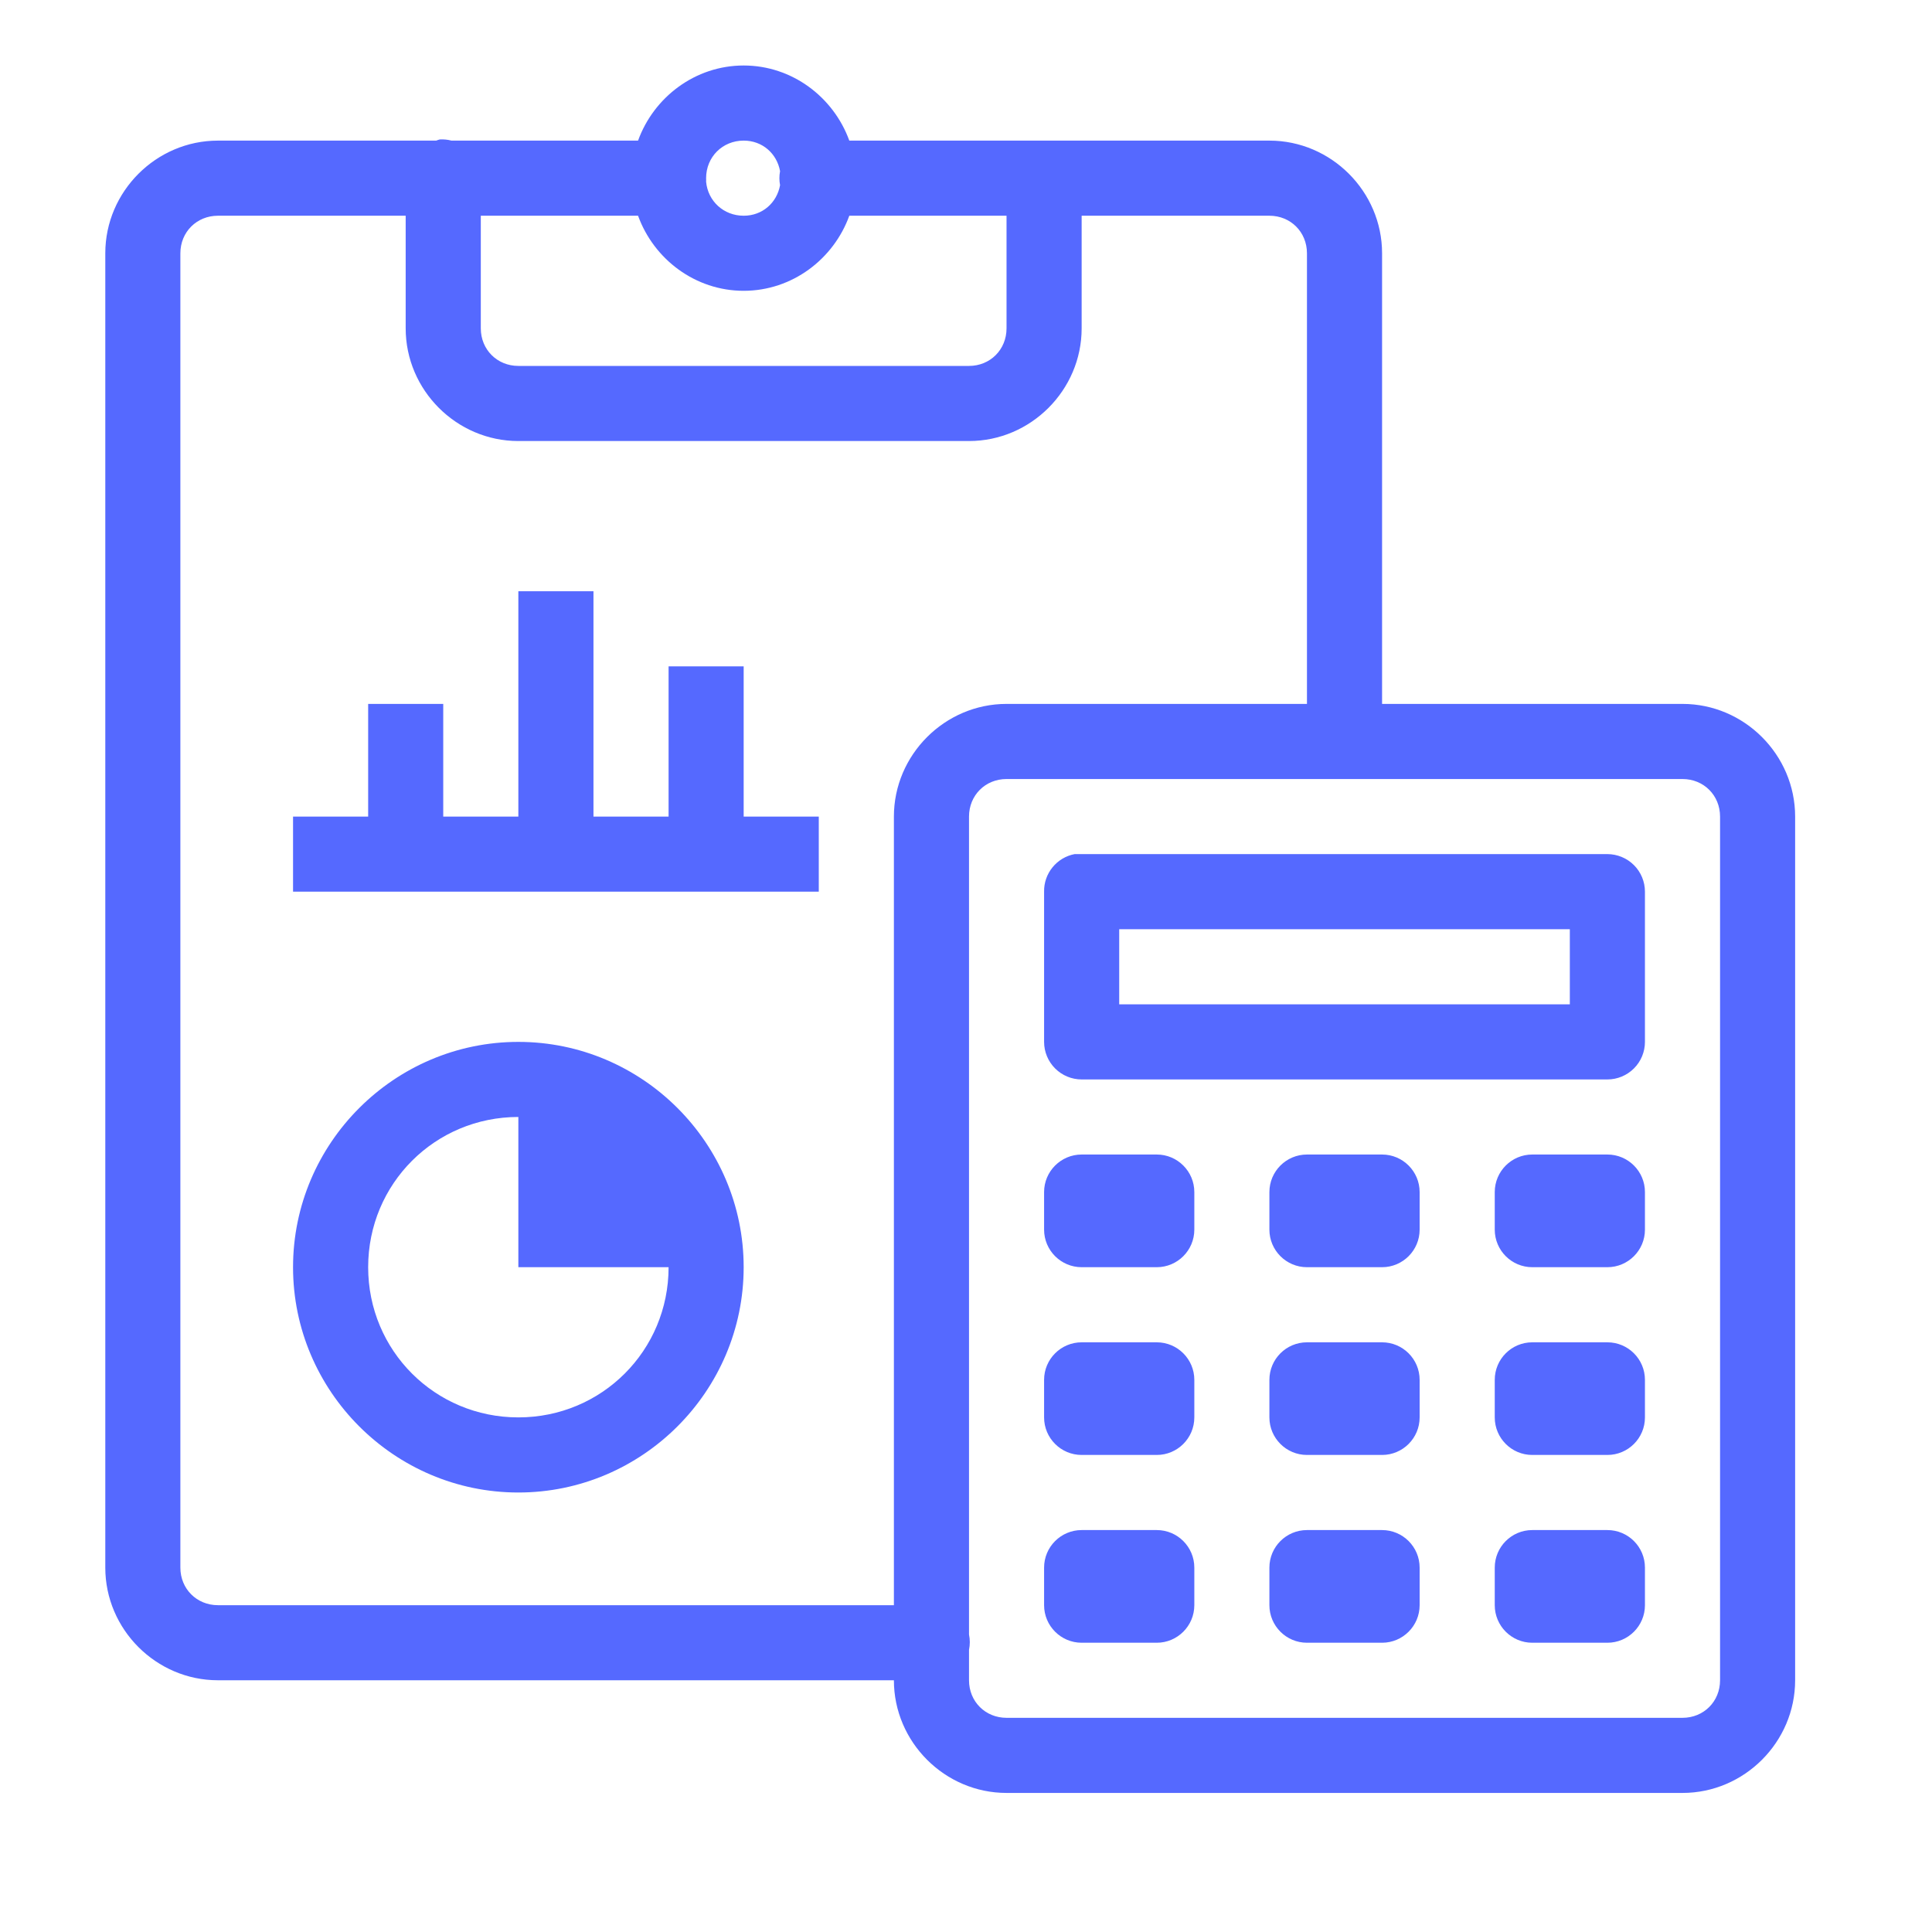 <svg width="50" height="50" viewBox="0 0 50 50" fill="none" xmlns="http://www.w3.org/2000/svg">
<path d="M19.246 1.695C17.991 1.695 16.919 2.516 16.513 3.639H11.684C11.585 3.613 11.482 3.603 11.38 3.609C11.349 3.617 11.319 3.627 11.289 3.639H5.64C4.042 3.639 2.725 4.956 2.725 6.555V40.57C2.725 42.169 4.042 43.485 5.64 43.485H23.134C23.134 45.084 24.451 46.401 26.049 46.401H43.543C45.142 46.401 46.458 45.084 46.458 43.485V21.133C46.458 19.534 45.142 18.217 43.543 18.217H35.768V6.555C35.768 4.956 34.451 3.639 32.852 3.639H21.98C21.573 2.516 20.502 1.695 19.246 1.695ZM19.246 3.639C19.731 3.639 20.105 3.973 20.188 4.429C20.165 4.549 20.165 4.673 20.188 4.793C20.105 5.249 19.731 5.583 19.246 5.583C18.729 5.583 18.319 5.205 18.274 4.702C18.276 4.672 18.276 4.641 18.274 4.611C18.274 4.063 18.698 3.639 19.246 3.639ZM5.64 5.583H10.499V8.498C10.499 10.097 11.816 11.414 13.415 11.414H25.078C26.676 11.414 27.993 10.097 27.993 8.498V5.583H32.852C33.401 5.583 33.824 6.005 33.824 6.555V18.217H26.049C24.451 18.217 23.134 19.534 23.134 21.133V41.542H5.64C5.091 41.542 4.668 41.119 4.668 40.57V6.555C4.668 6.005 5.091 5.583 5.64 5.583ZM12.443 5.583H16.513C16.919 6.706 17.991 7.526 19.246 7.526C20.502 7.526 21.573 6.706 21.98 5.583H26.049V8.498C26.049 9.047 25.627 9.47 25.078 9.47H13.415C12.866 9.47 12.443 9.047 12.443 8.498V5.583ZM13.415 15.301V21.133H11.471V18.217H9.528V21.133H7.584V23.076H21.19V21.133H19.246V17.245H17.303V21.133H15.359V15.301H13.415ZM26.049 20.161H34.614H35.009H43.543C44.092 20.161 44.515 20.583 44.515 21.133V43.485C44.515 44.035 44.092 44.457 43.543 44.457H26.049C25.5 44.457 25.078 44.035 25.078 43.485V42.696C25.105 42.566 25.105 42.431 25.078 42.301V21.133C25.078 20.583 25.5 20.161 26.049 20.161ZM27.811 22.104C27.586 22.147 27.383 22.268 27.239 22.446C27.094 22.624 27.017 22.847 27.021 23.076V26.964C27.021 27.221 27.124 27.469 27.306 27.651C27.488 27.833 27.735 27.936 27.993 27.936H41.599C41.857 27.936 42.104 27.833 42.286 27.651C42.469 27.469 42.571 27.221 42.571 26.964V23.076C42.571 22.819 42.469 22.571 42.286 22.389C42.104 22.207 41.857 22.105 41.599 22.104H27.993C27.963 22.103 27.932 22.103 27.902 22.104C27.872 22.103 27.841 22.103 27.811 22.104ZM28.965 24.048H40.627V25.992H28.965V24.048ZM13.415 26.964C10.206 26.964 7.584 29.586 7.584 32.795C7.584 36.004 10.206 38.626 13.415 38.626C16.624 38.626 19.246 36.004 19.246 32.795C19.246 29.586 16.624 26.964 13.415 26.964ZM13.415 28.907V32.795H17.303C17.303 34.953 15.574 36.682 13.415 36.682C11.257 36.682 9.528 34.953 9.528 32.795C9.528 30.636 11.257 28.907 13.415 28.907ZM27.993 29.879C27.457 29.879 27.021 30.315 27.021 30.851V31.823C27.021 32.359 27.457 32.795 27.993 32.795H29.937C30.473 32.795 30.909 32.359 30.909 31.823V30.851C30.909 30.315 30.473 29.879 29.937 29.879H27.993ZM33.824 29.879C33.288 29.879 32.852 30.315 32.852 30.851V31.823C32.852 32.359 33.288 32.795 33.824 32.795H35.768C36.304 32.795 36.74 32.359 36.74 31.823V30.851C36.74 30.315 36.304 29.879 35.768 29.879H33.824ZM39.655 29.879C39.119 29.879 38.684 30.315 38.684 30.851V31.823C38.684 32.359 39.119 32.795 39.655 32.795H41.599C42.136 32.795 42.571 32.359 42.571 31.823V30.851C42.571 30.315 42.136 29.879 41.599 29.879H39.655ZM27.993 34.739C27.457 34.739 27.021 35.174 27.021 35.711V36.682C27.021 37.219 27.457 37.654 27.993 37.654H29.937C30.473 37.654 30.909 37.219 30.909 36.682V35.711C30.909 35.174 30.473 34.739 29.937 34.739H27.993ZM33.824 34.739C33.288 34.739 32.852 35.174 32.852 35.711V36.682C32.852 37.219 33.288 37.654 33.824 37.654H35.768C36.304 37.654 36.74 37.219 36.74 36.682V35.711C36.74 35.174 36.304 34.739 35.768 34.739H33.824ZM39.655 34.739C39.119 34.739 38.684 35.174 38.684 35.711V36.682C38.684 37.219 39.119 37.654 39.655 37.654H41.599C42.136 37.654 42.571 37.219 42.571 36.682V35.711C42.571 35.174 42.136 34.739 41.599 34.739H39.655ZM27.993 39.598C27.457 39.598 27.021 40.033 27.021 40.57V41.542C27.021 42.078 27.457 42.514 27.993 42.514H29.937C30.473 42.514 30.909 42.078 30.909 41.542V40.57C30.909 40.033 30.473 39.598 29.937 39.598H27.993ZM33.824 39.598C33.288 39.598 32.852 40.033 32.852 40.57V41.542C32.852 42.078 33.288 42.514 33.824 42.514H35.768C36.304 42.514 36.74 42.078 36.74 41.542V40.57C36.74 40.033 36.304 39.598 35.768 39.598H33.824ZM39.655 39.598C39.119 39.598 38.684 40.033 38.684 40.57V41.542C38.684 42.078 39.119 42.514 39.655 42.514H41.599C42.136 42.514 42.571 42.078 42.571 41.542V40.57C42.571 40.033 42.136 39.598 41.599 39.598H39.655Z" fill="#5569FF"/>
</svg>
